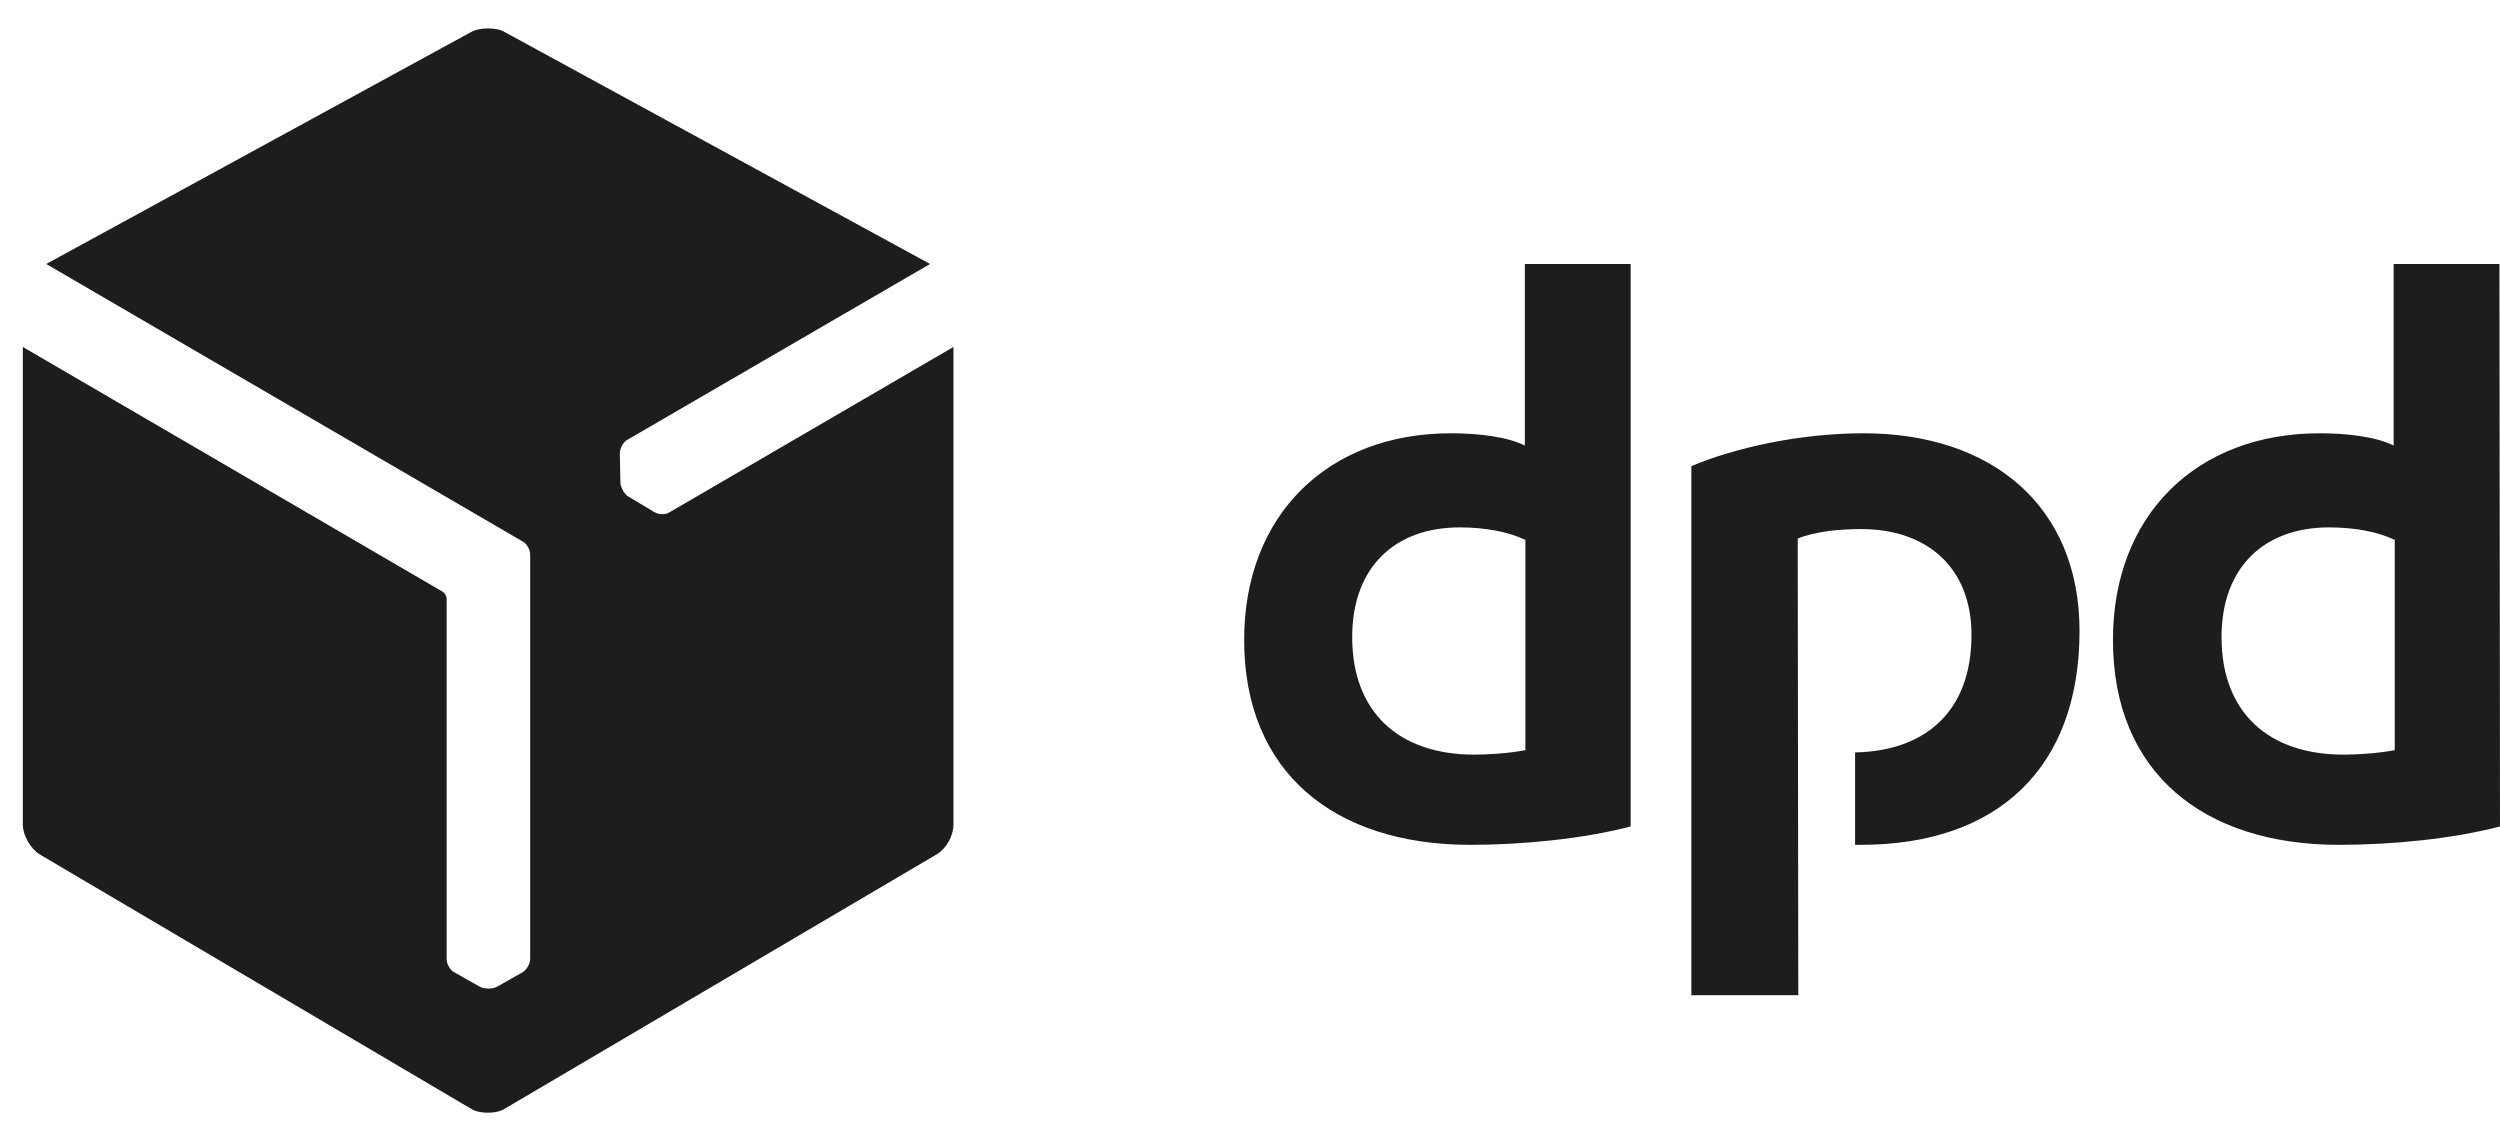 <?xml version="1.0" encoding="utf-8"?>
<!-- Generator: Adobe Illustrator 24.0.2, SVG Export Plug-In . SVG Version: 6.00 Build 0)  -->
<svg version="1.1" id="DPD_Black" xmlns="http://www.w3.org/2000/svg" xmlns:xlink="http://www.w3.org/1999/xlink" x="0px" y="0px"
	 viewBox="0 0 448.9 206" style="enable-background:new 0 0 448.9 206;" xml:space="preserve">
<style type="text/css">
	.st0{fill:#1D1D1B;}
</style>
<g>
	<path class="st0" d="M292.8,148.4c-8.4,2.2-19.3,3.3-28.8,3.3c-24.4,0-40.6-13-40.6-36.8c0-22.5,15.1-37.1,37.1-37.1
		c4.9,0,10.1,0.6,13.3,2.2V47.4h19L292.8,148.4L292.8,148.4z M273.8,96.9c-3-1.4-7-2.2-11.7-2.2c-11.6,0-19.3,7.1-19.3,19.7
		c0,13.5,8.4,21.1,21.9,21.1c2.4,0,6-0.2,9.2-0.8V96.9z M448.9,148.4c-8.4,2.2-19.3,3.3-28.9,3.3c-24.4,0-40.6-13-40.6-36.8
		c0-22.5,15.1-37.1,37.1-37.1c4.9,0,10.1,0.6,13.3,2.2V47.4h19L448.9,148.4L448.9,148.4z M429.9,96.9c-3-1.4-7-2.2-11.7-2.2
		c-11.6,0-19.3,7.1-19.3,19.7c0,13.5,8.4,21.1,21.9,21.1c2.4,0,6-0.2,9.2-0.8V96.9z M322.8,96.7c3.2-1.3,7.6-1.7,11.4-1.7
		c11.7,0,19.8,6.8,19.8,19c0,14.4-9,20.9-20.9,21.1v16.6c0.3,0,0.6,0,1,0c24.6,0,39.3-13.8,39.3-38.4c0-22.4-15.7-35.5-38.8-35.5
		c-11.7,0-23.3,2.7-30.9,5.9v95h19.2L322.8,96.7L322.8,96.7z"/>
	<path class="st0" d="M120.2,92c-0.8,0.5-2,0.4-2.8-0.1l-4.5-2.7c-0.4-0.2-0.7-0.6-1-1c0,0,0-0.1,0-0.1c-0.3-0.5-0.5-1-0.5-1.4
		l-0.1-5.3c0-0.9,0.6-2,1.3-2.4L167,47.4L90.7,5.8c-0.8-0.5-1.9-0.7-3.1-0.7c-1.1,0-2.2,0.2-3.1,0.7L8.3,47.4l85.5,49.8
		c0.8,0.4,1.4,1.5,1.4,2.4v72.6c0,0.9-0.7,2-1.4,2.4l-4.6,2.6c-0.4,0.2-0.9,0.3-1.4,0.3c0,0-0.1,0-0.1,0c-0.6,0-1.1-0.1-1.5-0.3
		l-4.6-2.6c-0.8-0.4-1.4-1.5-1.4-2.4l0-64.7c0-0.5-0.4-1.1-0.8-1.3L4.1,62.3v85.8c0,1.9,1.4,4.3,3,5.3l77.5,45.7
		c0.8,0.5,1.9,0.7,3,0.7c1.1,0,2.2-0.2,3-0.7l77.6-45.7c1.7-1,3-3.3,3-5.3V62.3L120.2,92z"/>
</g>
</svg>
